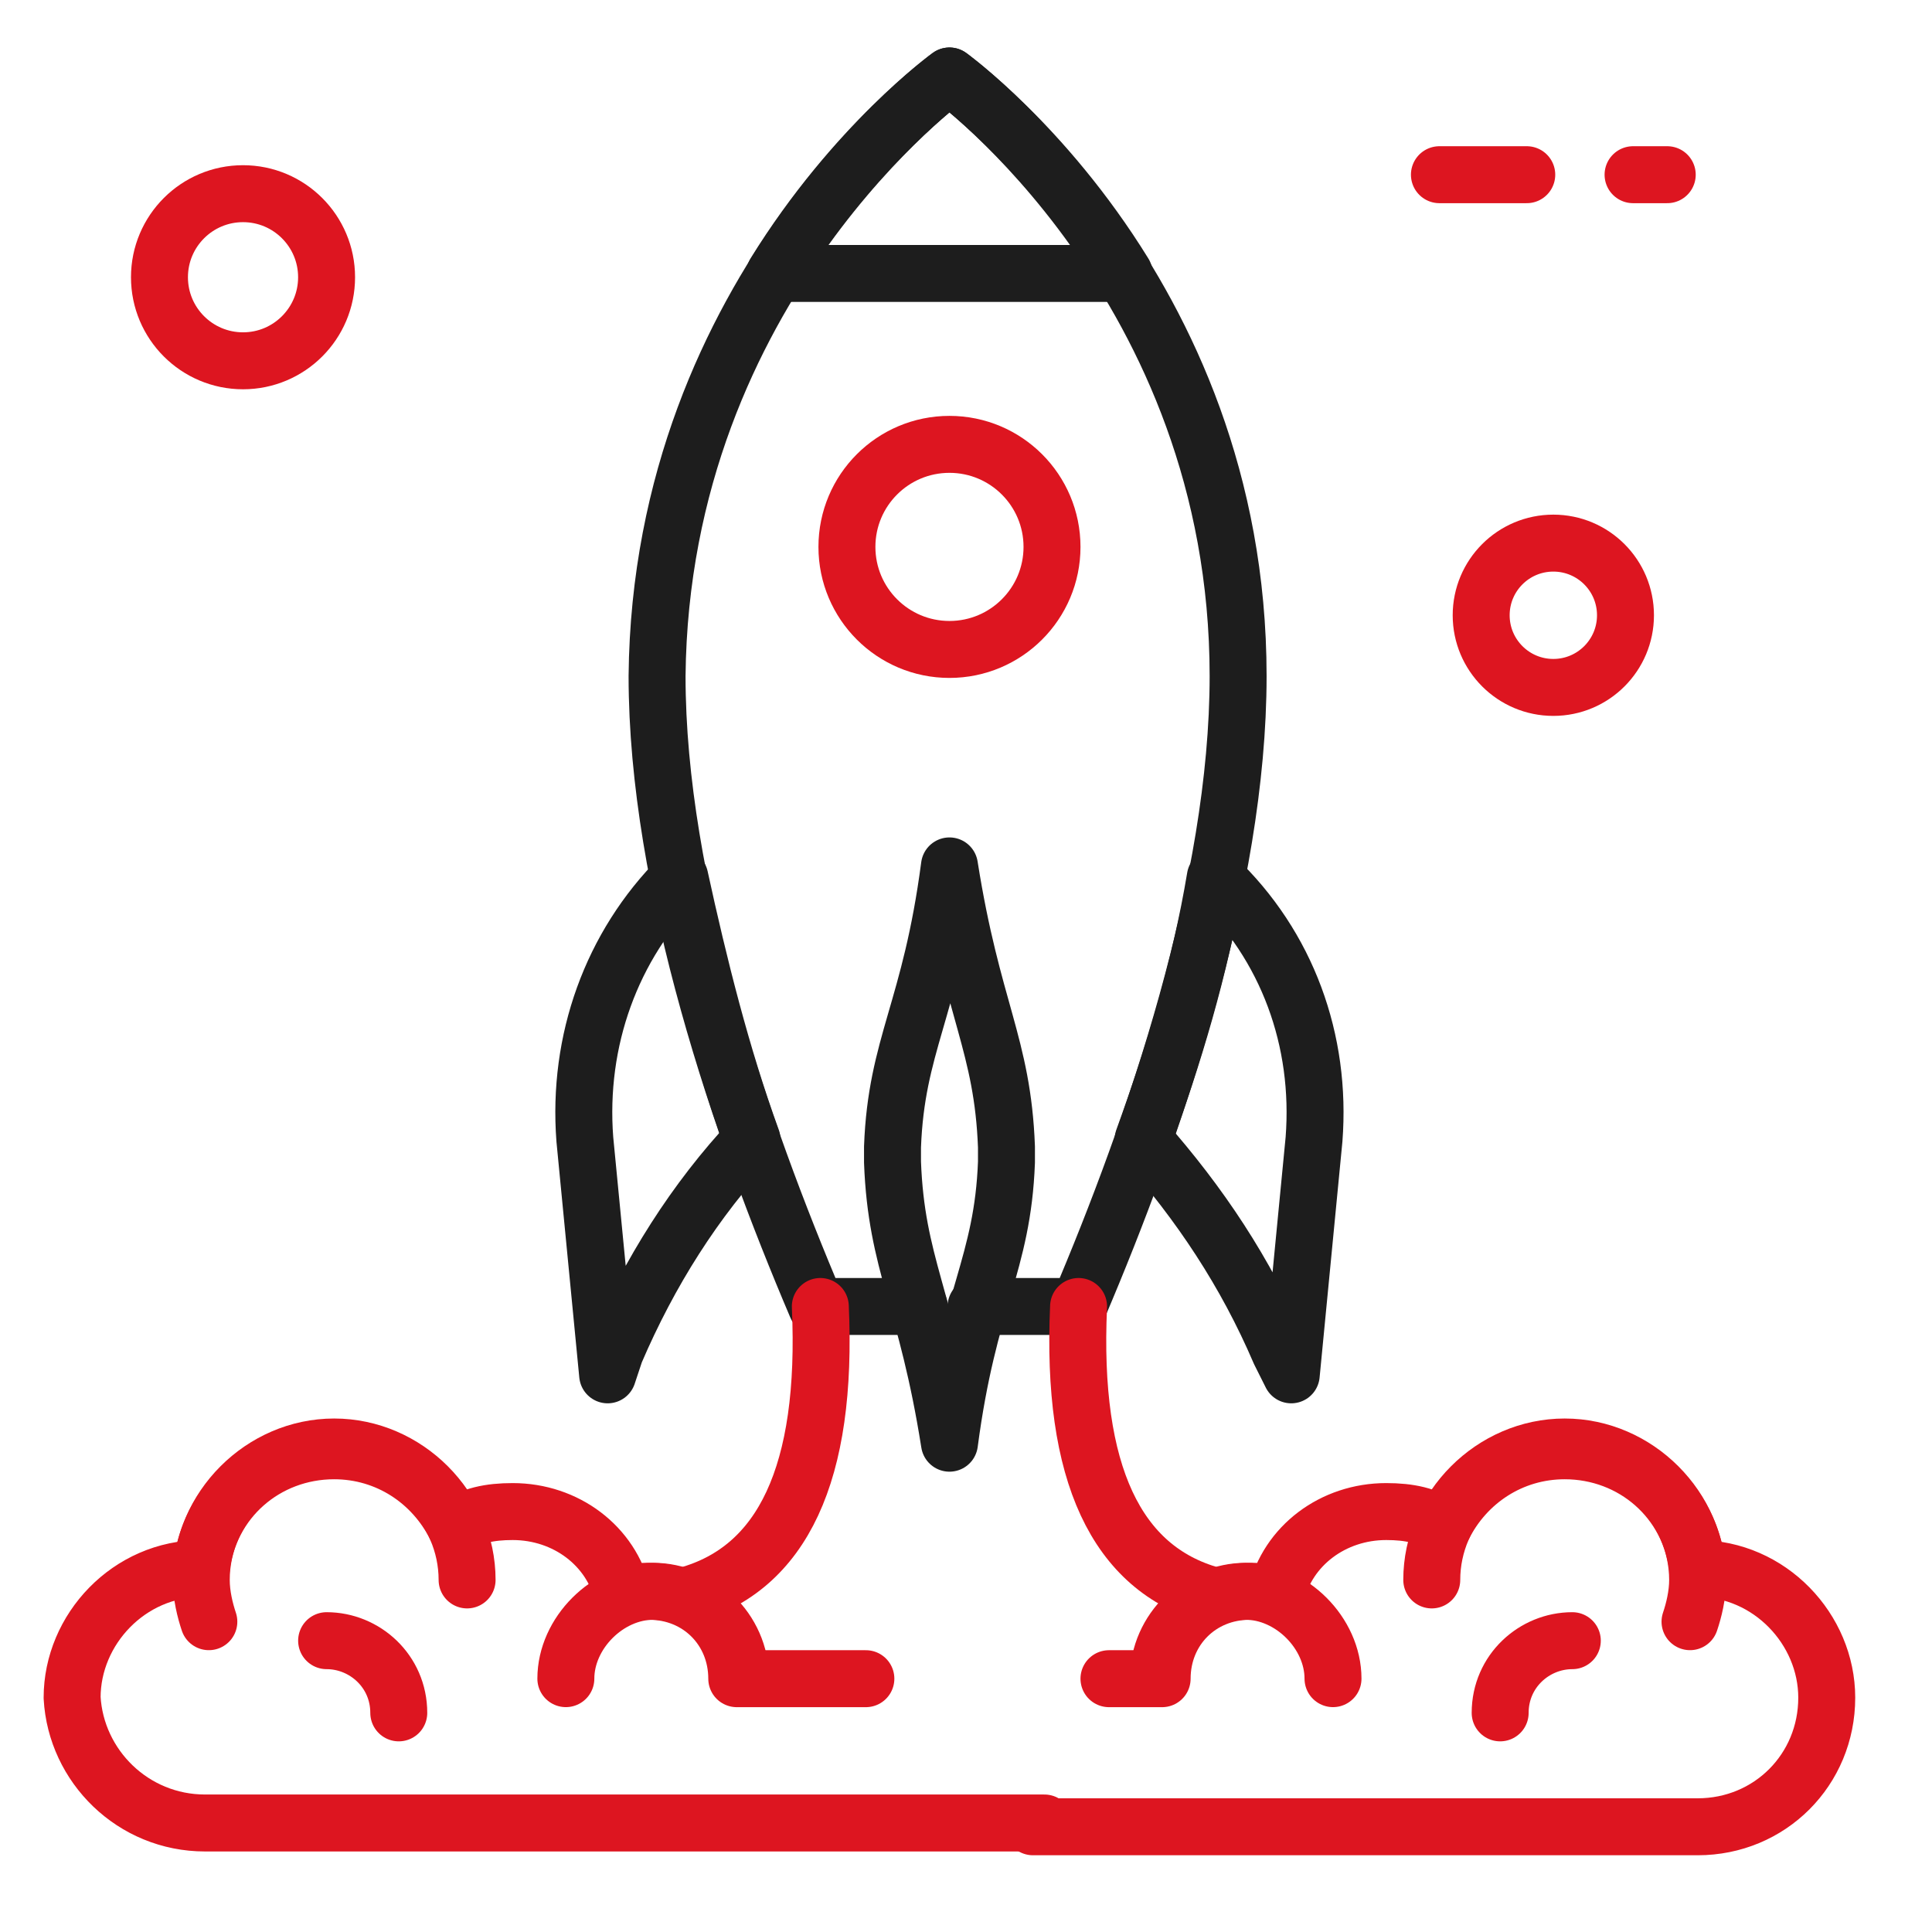 <svg width="52" height="52" viewBox="0 0 52 52" fill="none" xmlns="http://www.w3.org/2000/svg">
<path d="M35.367 30.666L34.754 37.004L34.447 36.391C33.528 34.244 32.301 32.404 30.768 30.666C31.585 28.418 32.301 26.067 32.71 23.613C34.652 25.453 35.572 28.009 35.367 30.666Z" stroke="#1D1D1D" stroke-width="1.533" stroke-miterlimit="10" stroke-linecap="round" stroke-linejoin="round"/>
<path d="M18.297 23.613C18.808 25.964 19.421 28.418 20.239 30.666C18.706 32.302 17.479 34.244 16.559 36.391L16.355 37.004L15.741 30.666C15.537 28.009 16.457 25.453 18.297 23.613Z" stroke="#1D1D1D" stroke-width="1.533" stroke-miterlimit="10" stroke-linecap="round" stroke-linejoin="round"/>
<path d="M24.738 35.164H21.978C19.933 30.36 17.685 23.818 17.685 18.196C17.787 7.667 25.556 2.045 25.556 2.045C25.556 2.045 33.324 7.667 33.324 18.196C33.324 23.818 31.076 30.36 29.031 35.164H26.271" stroke="#1D1D1D" stroke-width="1.533" stroke-miterlimit="10" stroke-linecap="round" stroke-linejoin="round"/>
<path d="M30.256 7.36C28.11 3.885 25.554 2.045 25.554 2.045C25.554 2.045 22.999 3.885 20.852 7.36H30.256Z" stroke="#1D1D1D" stroke-width="1.533" stroke-miterlimit="10" stroke-linecap="round" stroke-linejoin="round"/>
<path d="M24.022 31.279C24.124 34.039 24.942 34.959 25.555 38.844C26.066 34.959 26.986 34.039 27.089 31.279V30.871C26.986 28.111 26.169 27.191 25.555 23.306C25.044 27.191 24.124 28.111 24.022 30.871V31.279Z" stroke="#1D1D1D" stroke-width="1.533" stroke-miterlimit="10" stroke-linecap="round" stroke-linejoin="round"/>
<path d="M25.555 17.48C27.079 17.48 28.315 16.244 28.315 14.72C28.315 13.195 27.079 11.96 25.555 11.96C24.03 11.96 22.795 13.195 22.795 14.72C22.795 16.244 24.03 17.48 25.555 17.48Z" stroke="#DD1520" stroke-width="1.533" stroke-miterlimit="10" stroke-linecap="round" stroke-linejoin="round"/>
<path d="M29.848 45.182H31.279C31.279 43.853 32.301 42.831 33.63 42.831C33.937 42.831 34.141 42.831 34.345 42.933C34.652 41.604 35.879 40.684 37.31 40.684C37.923 40.684 38.434 40.786 38.843 41.093C39.456 39.866 40.683 39.048 42.114 39.048C43.954 39.048 45.487 40.377 45.692 42.217C47.634 42.217 49.167 43.853 49.167 45.693C49.167 47.635 47.634 49.168 45.692 49.168H27.803" stroke="#DD1520" stroke-width="1.533" stroke-miterlimit="10" stroke-linecap="round" stroke-linejoin="round"/>
<path d="M45.487 43.648C45.59 43.342 45.692 42.933 45.692 42.524C45.692 40.582 44.056 38.946 42.114 38.946C40.172 38.946 38.536 40.582 38.536 42.524" stroke="#DD1520" stroke-width="1.533" stroke-miterlimit="10" stroke-linecap="round" stroke-linejoin="round"/>
<path d="M31.176 45.181C31.176 43.853 32.301 42.83 33.527 42.83C34.754 42.83 35.878 43.955 35.878 45.181" stroke="#DD1520" stroke-width="1.533" stroke-miterlimit="10" stroke-linecap="round" stroke-linejoin="round"/>
<path d="M40.377 46.102C40.377 44.977 41.297 44.159 42.319 44.159" stroke="#DD1520" stroke-width="1.533" stroke-miterlimit="10" stroke-linecap="round" stroke-linejoin="round"/>
<path d="M23.305 45.182H19.83C19.83 43.853 18.808 42.831 17.479 42.831C17.172 42.831 16.968 42.831 16.763 42.933C16.456 41.604 15.23 40.684 13.799 40.684C13.185 40.684 12.674 40.786 12.265 41.093C11.652 39.866 10.425 39.048 8.994 39.048C7.154 39.048 5.621 40.377 5.417 42.217C3.474 42.217 1.941 43.853 1.941 45.693C2.043 47.533 3.577 49.066 5.519 49.066H28.11" stroke="#DD1520" stroke-width="1.533" stroke-miterlimit="10" stroke-linecap="round" stroke-linejoin="round"/>
<path d="M5.621 43.648C5.519 43.342 5.417 42.933 5.417 42.524C5.417 40.582 7.052 38.946 8.994 38.946C10.937 38.946 12.572 40.582 12.572 42.524" stroke="#DD1520" stroke-width="1.533" stroke-miterlimit="10" stroke-linecap="round" stroke-linejoin="round"/>
<path d="M19.933 45.181C19.933 43.853 18.808 42.83 17.581 42.83C16.355 42.83 15.23 43.955 15.23 45.181" stroke="#DD1520" stroke-width="1.533" stroke-miterlimit="10" stroke-linecap="round" stroke-linejoin="round"/>
<path d="M10.733 46.102C10.733 44.977 9.813 44.159 8.791 44.159" stroke="#DD1520" stroke-width="1.533" stroke-miterlimit="10" stroke-linecap="round" stroke-linejoin="round"/>
<path d="M22.079 35.164C22.284 39.662 21.057 42.217 18.502 42.933" stroke="#DD1520" stroke-width="1.533" stroke-miterlimit="10" stroke-linecap="round" stroke-linejoin="round"/>
<path d="M29.03 35.164C28.826 39.662 30.053 42.217 32.608 42.933" stroke="#DD1520" stroke-width="1.533" stroke-miterlimit="10" stroke-linecap="round" stroke-linejoin="round"/>
<path d="M41.808 18.502C42.881 18.502 43.75 17.632 43.75 16.56C43.75 15.487 42.881 14.618 41.808 14.618C40.735 14.618 39.866 15.487 39.866 16.56C39.866 17.632 40.735 18.502 41.808 18.502Z" stroke="#DD1520" stroke-width="1.533" stroke-miterlimit="10" stroke-linecap="round" stroke-linejoin="round"/>
<path d="M6.541 9.711C7.783 9.711 8.79 8.704 8.79 7.462C8.79 6.22 7.783 5.213 6.541 5.213C5.299 5.213 4.292 6.22 4.292 7.462C4.292 8.704 5.299 9.711 6.541 9.711Z" stroke="#DD1520" stroke-width="1.533" stroke-miterlimit="10" stroke-linecap="round" stroke-linejoin="round"/>
<path d="M38.742 4.702H41.093" stroke="#DD1520" stroke-width="1.533" stroke-miterlimit="10" stroke-linecap="round" stroke-linejoin="round"/>
<path d="M43.954 4.702H44.874" stroke="#DD1520" stroke-width="1.533" stroke-miterlimit="10" stroke-linecap="round" stroke-linejoin="round"/>
</svg>
